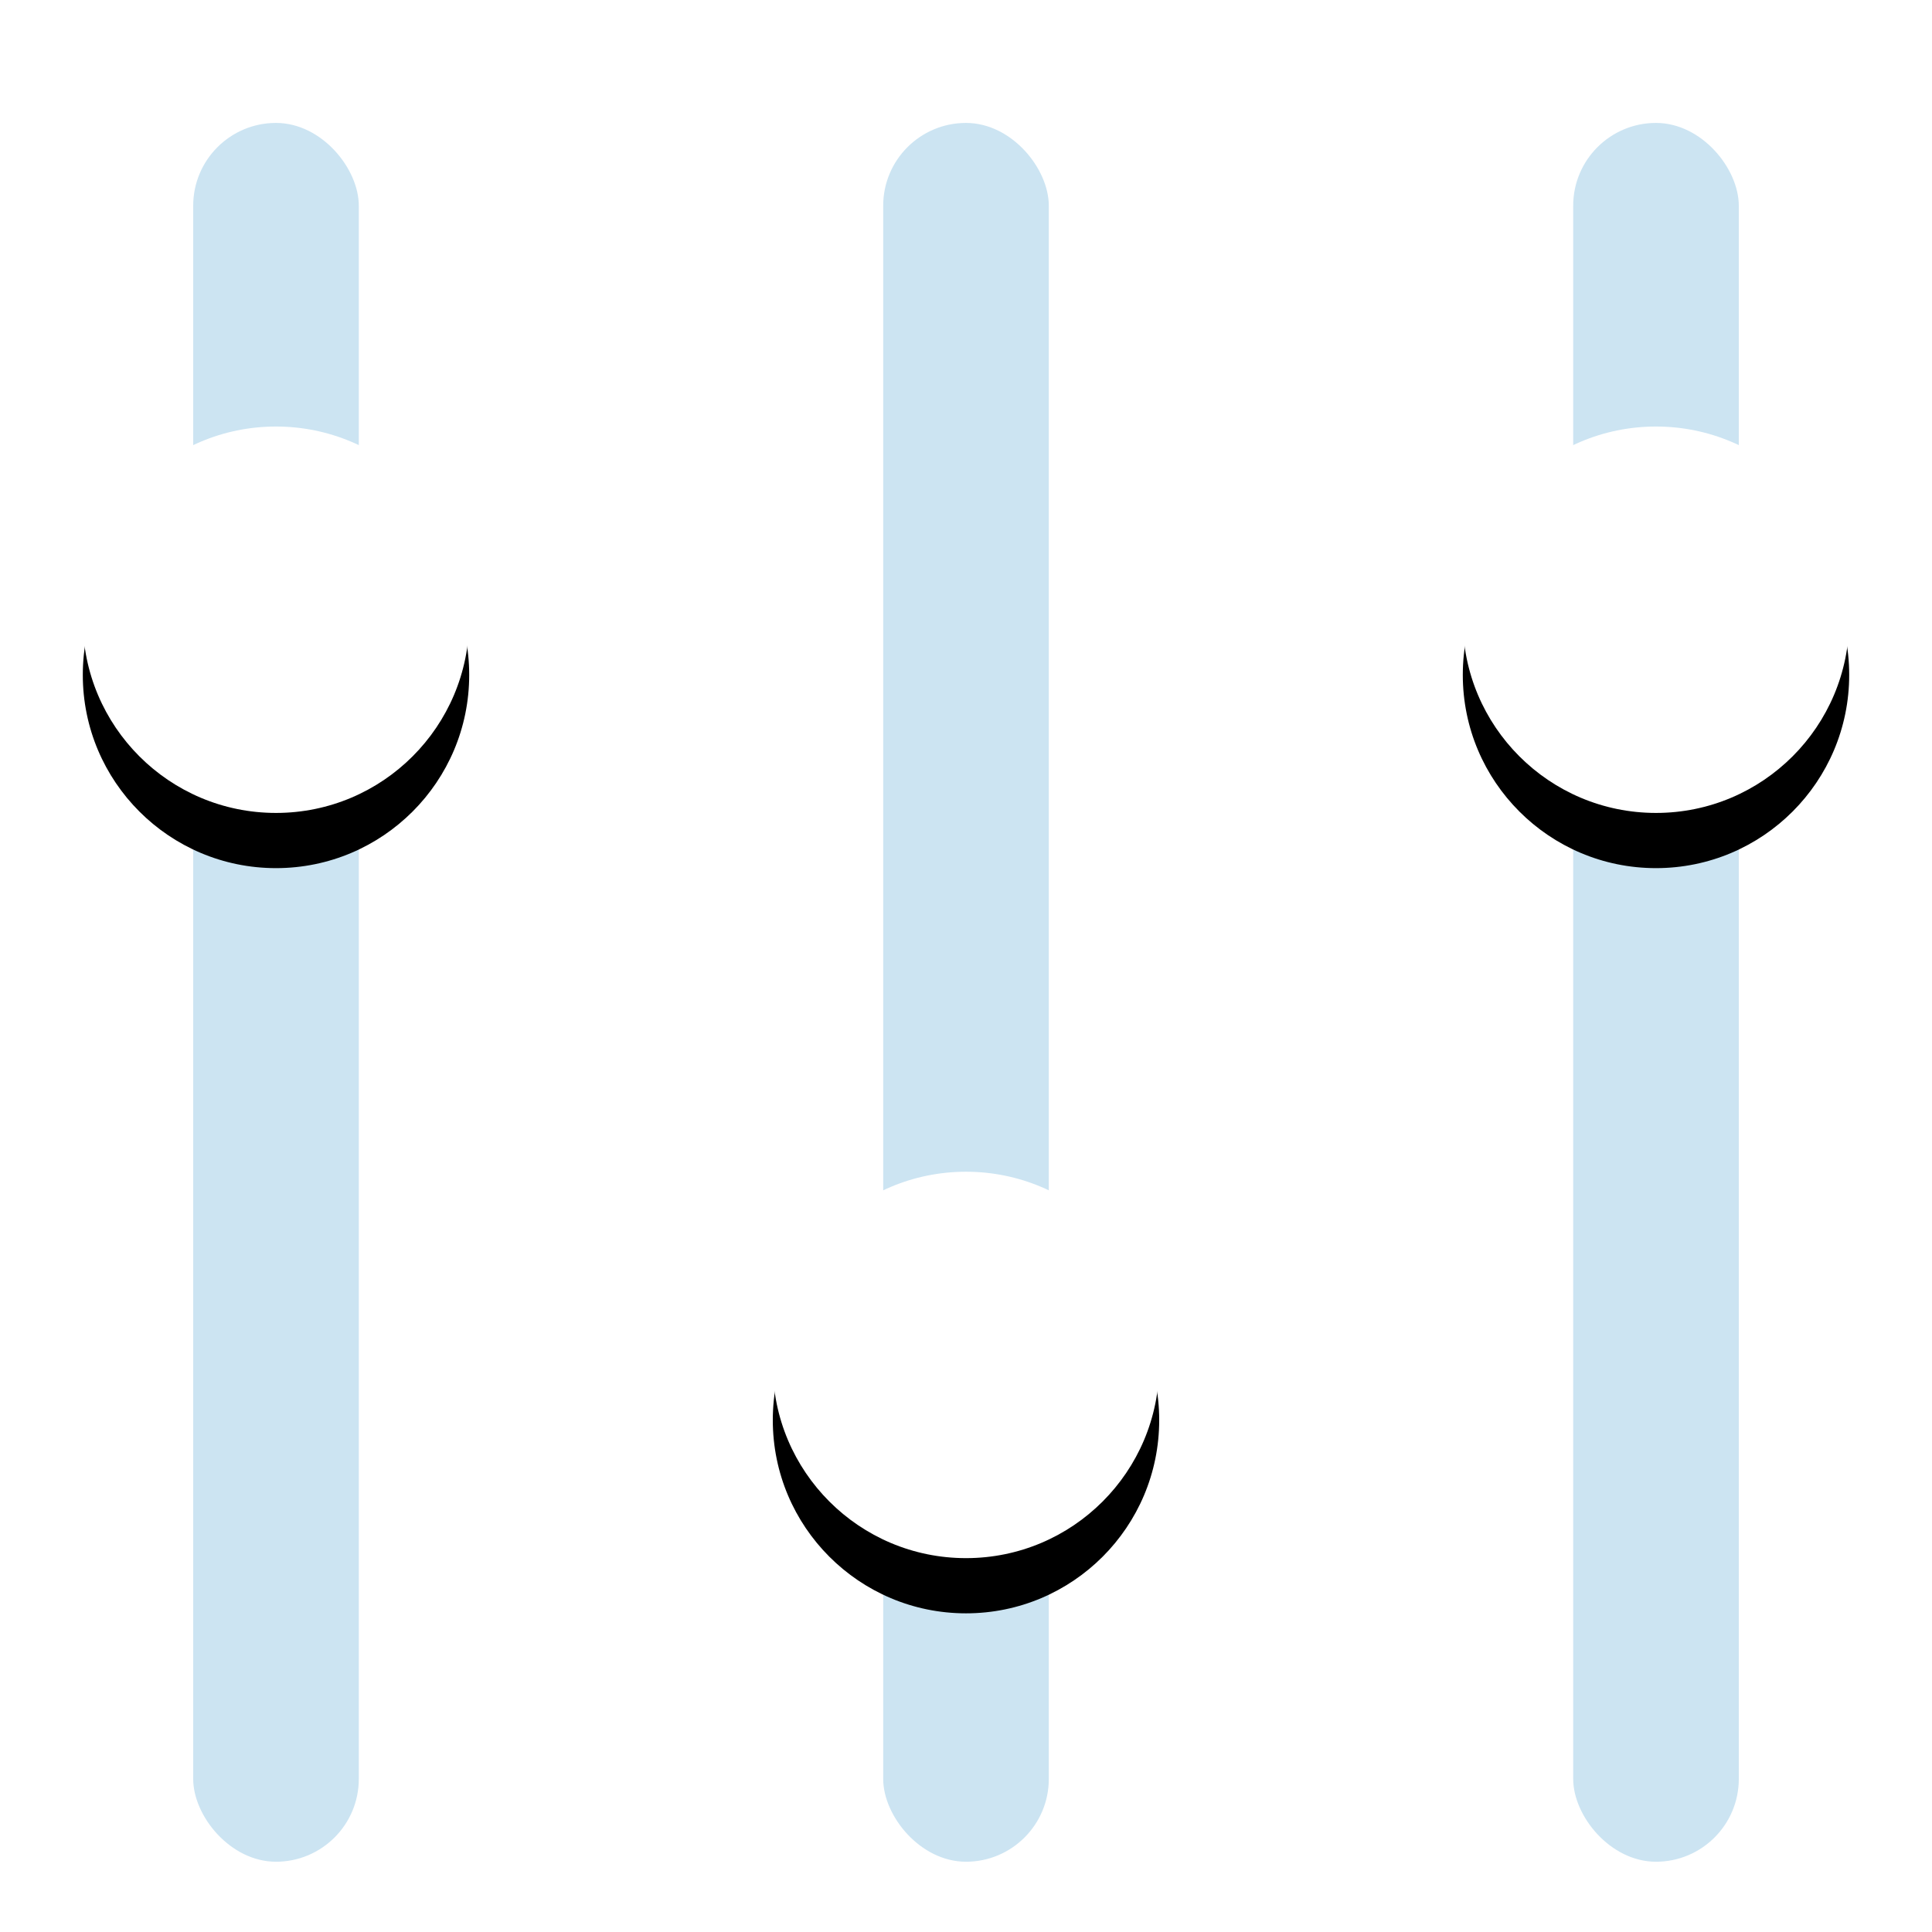 <svg width="70" height="70" xmlns="http://www.w3.org/2000/svg" xmlns:xlink="http://www.w3.org/1999/xlink"><defs><circle id="path-1" cx="7" cy="18" r="7"/><filter x="-60.7%" y="-46.4%" width="221.4%" height="221.4%" filterUnits="objectBoundingBox" id="filter-2"><feOffset dy="2" in="SourceAlpha" result="shadowOffsetOuter1"/><feGaussianBlur stdDeviation="2.5" in="shadowOffsetOuter1" result="shadowBlurOuter1"/><feColorMatrix values="0 0 0 0 0 0 0 0 0 0 0 0 0 0 0 0 0 0 0.25 0" in="shadowBlurOuter1"/></filter><circle id="path-3" cx="57" cy="18" r="7"/><filter x="-60.7%" y="-46.4%" width="221.4%" height="221.4%" filterUnits="objectBoundingBox" id="filter-4"><feOffset dy="2" in="SourceAlpha" result="shadowOffsetOuter1"/><feGaussianBlur stdDeviation="2.5" in="shadowOffsetOuter1" result="shadowBlurOuter1"/><feColorMatrix values="0 0 0 0 0 0 0 0 0 0 0 0 0 0 0 0 0 0 0.25 0" in="shadowBlurOuter1"/></filter><circle id="path-5" cx="32" cy="45" r="7"/><filter x="-60.7%" y="-46.4%" width="221.4%" height="221.4%" filterUnits="objectBoundingBox" id="filter-6"><feOffset dy="2" in="SourceAlpha" result="shadowOffsetOuter1"/><feGaussianBlur stdDeviation="2.5" in="shadowOffsetOuter1" result="shadowBlurOuter1"/><feColorMatrix values="0 0 0 0 0 0 0 0 0 0 0 0 0 0 0 0 0 0 0.25 0" in="shadowBlurOuter1"/></filter></defs><g id="Resources" fill="none" fill-rule="evenodd"><g id="Artboard"><g id="Group-8" transform="translate(3, 4)"><g id="Group-3" transform="translate(0, 0.454)"><rect id="Rectangle-6" fill="#CCE4F2" x="4" width="6" height="63" rx="3"/><rect id="Rectangle-6" fill="#CCE4F2" x="29" width="6" height="63" rx="3"/><rect id="Rectangle-6" fill="#CCE4F2" x="54" width="6" height="63" rx="3"/><g id="Oval"><use fill="black" filter="url(#filter-2)" xlink:href="#path-1"/><use fill="#FFFFFF" xlink:href="#path-1"/></g><g id="Oval"><use fill="black" filter="url(#filter-4)" xlink:href="#path-3"/><use fill="#FFFFFF" xlink:href="#path-3"/></g><g id="Oval"><use fill="black" filter="url(#filter-6)" xlink:href="#path-5"/><use fill="#FFFFFF" xlink:href="#path-5"/></g></g></g></g></g></svg>